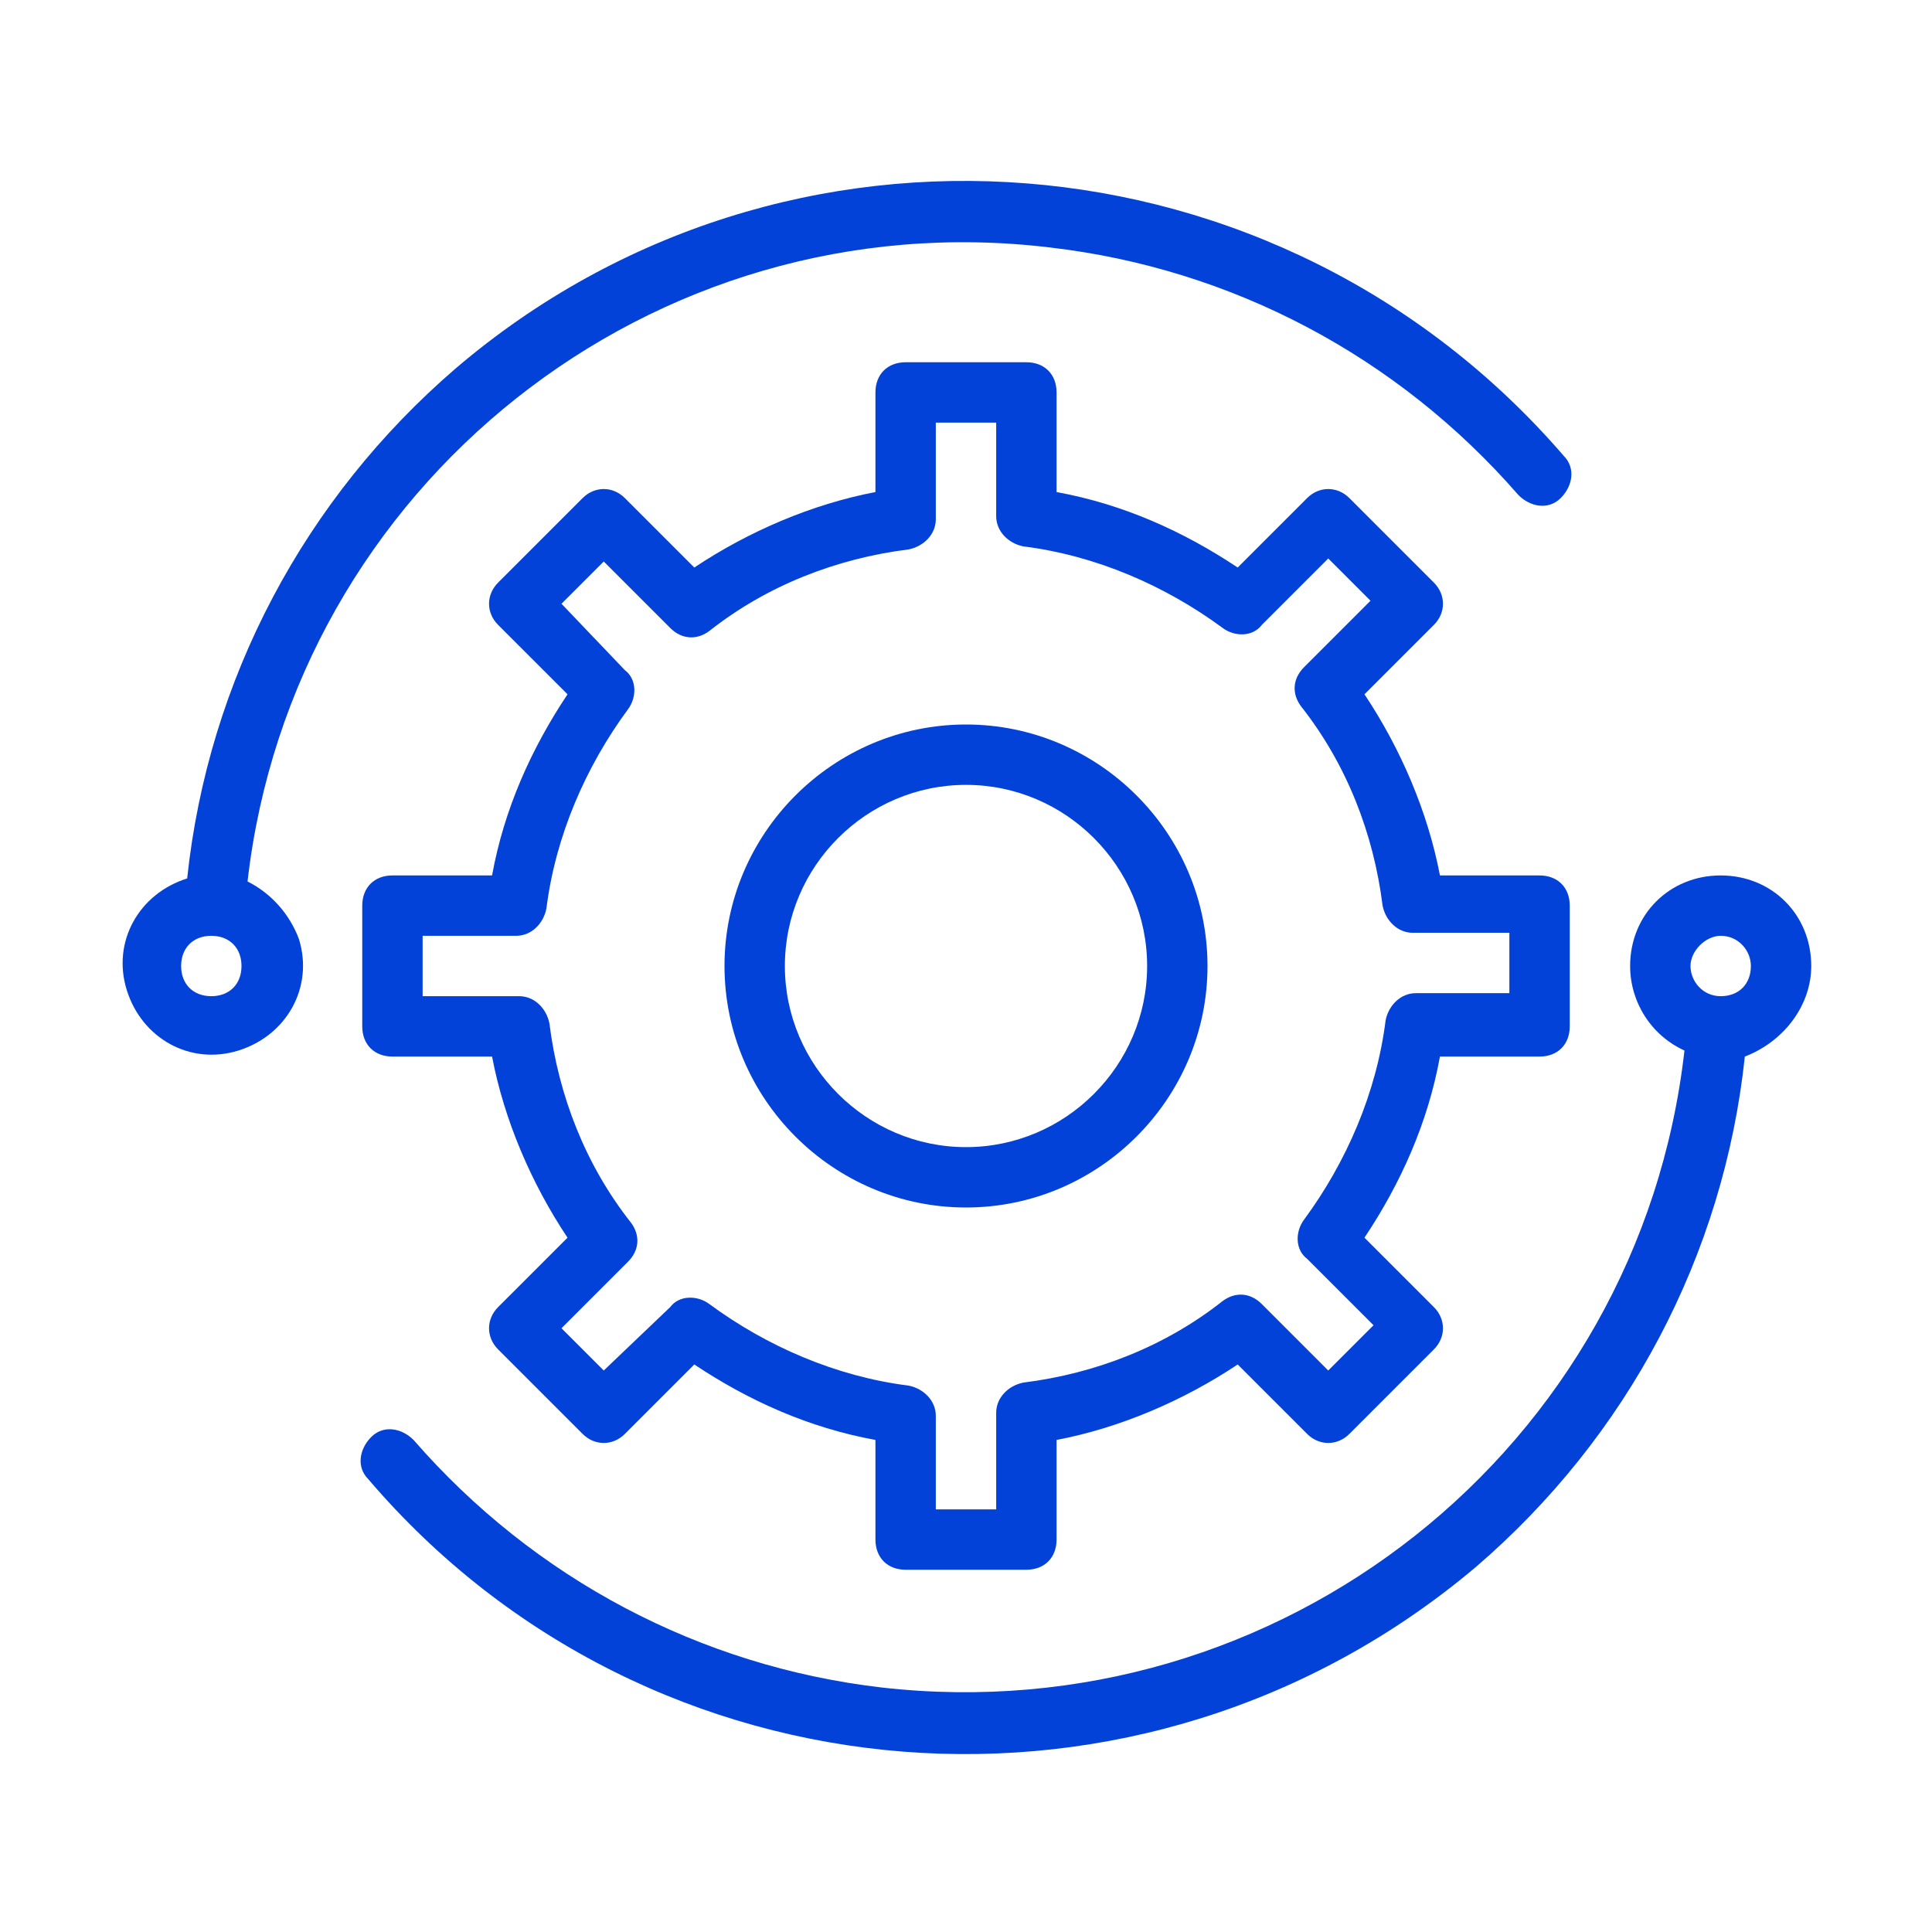 <?xml version="1.0" encoding="UTF-8"?> <svg xmlns="http://www.w3.org/2000/svg" xmlns:xlink="http://www.w3.org/1999/xlink" version="1.1" id="Слой_1" x="0px" y="0px" viewBox="0 0 64 64" style="enable-background:new 0 0 64 64;" xml:space="preserve"> <style type="text/css"> .st0{fill:#0242D9;} </style> <g id="Icon"> <path class="st0" d="M60,32c0-1.7-1.3-3-3-3c-1.7,0-3,1.3-3,3c0,1.2,0.7,2.3,1.8,2.8c-1.5,13.2-13.4,22.6-26.6,21.1 c-6-0.7-11.5-3.6-15.5-8.2c-0.4-0.4-1-0.5-1.4-0.1s-0.5,1-0.1,1.4c9.3,10.9,25.7,12.2,36.7,2.9c5-4.3,8.2-10.3,8.9-16.9 C59.1,34.5,60,33.3,60,32z M57,33L57,33C57,33,57,33,57,33c-0.6,0-1-0.5-1-1s0.5-1,1-1c0.6,0,1,0.5,1,1C58,32.6,57.6,33,57,33 L57,33z"></path> <path class="st0" d="M8.2,29.2C9.7,16.1,21.6,6.6,34.8,8.2c6,0.7,11.5,3.6,15.5,8.2c0.4,0.4,1,0.5,1.4,0.1c0.4-0.4,0.5-1,0.1-1.4 C42.4,4.2,26,2.9,15.1,12.2c-5,4.3-8.2,10.3-8.9,16.9c-1.6,0.5-2.5,2.1-2,3.7s2.1,2.5,3.7,2c1.6-0.5,2.5-2.1,2-3.7 C9.6,30.3,9,29.6,8.2,29.2L8.2,29.2z M7,33c-0.6,0-1-0.4-1-1s0.4-1,1-1s1,0.4,1,1S7.6,33,7,33z"></path> <g> <path class="st0" d="M13,35h3.3c0.4,2.1,1.3,4.2,2.5,6l-2.3,2.3c-0.4,0.4-0.4,1,0,1.4l2.8,2.8c0.4,0.4,1,0.4,1.4,0c0,0,0,0,0,0 l2.3-2.3c1.8,1.2,3.8,2.1,6,2.5V51c0,0.6,0.4,1,1,1h4c0.6,0,1-0.4,1-1v-3.3c2.1-0.4,4.2-1.3,6-2.5l2.3,2.3c0.4,0.4,1,0.4,1.4,0 c0,0,0,0,0,0l2.8-2.8c0.4-0.4,0.4-1,0-1.4L45.2,41c1.2-1.8,2.1-3.8,2.5-6H51c0.6,0,1-0.4,1-1v-4c0-0.6-0.4-1-1-1h-3.3 c-0.4-2.1-1.3-4.2-2.5-6l2.3-2.3c0.4-0.4,0.4-1,0-1.4l-2.8-2.8c-0.4-0.4-1-0.4-1.4,0c0,0,0,0,0,0L41,18.8c-1.8-1.2-3.8-2.1-6-2.5 V13c0-0.6-0.4-1-1-1h-4c-0.6,0-1,0.4-1,1v3.3c-2.1,0.4-4.2,1.3-6,2.5l-2.3-2.3c-0.4-0.4-1-0.4-1.4,0c0,0,0,0,0,0l-2.8,2.8 c-0.4,0.4-0.4,1,0,1.4l2.3,2.3c-1.2,1.8-2.1,3.8-2.5,6H13c-0.6,0-1,0.4-1,1v4C12,34.6,12.4,35,13,35z M14,31h3.1 c0.5,0,0.9-0.4,1-0.9c0.3-2.4,1.3-4.7,2.7-6.6c0.3-0.4,0.3-1-0.1-1.3L18.6,20l1.4-1.4l2.2,2.2c0.4,0.4,0.9,0.4,1.3,0.1 c1.9-1.5,4.2-2.4,6.6-2.7c0.5-0.1,0.9-0.5,0.9-1V14h2v3.1c0,0.5,0.4,0.9,0.9,1c2.4,0.3,4.7,1.3,6.6,2.7c0.4,0.3,1,0.3,1.3-0.1 l2.2-2.2l1.4,1.4l-2.2,2.2c-0.4,0.4-0.4,0.9-0.1,1.3c1.5,1.9,2.4,4.2,2.7,6.6c0.1,0.5,0.5,0.9,1,0.9H50v2h-3.1 c-0.5,0-0.9,0.4-1,0.9c-0.3,2.4-1.3,4.7-2.7,6.6c-0.3,0.4-0.3,1,0.1,1.3l2.2,2.2L44,45.4l-2.2-2.2c-0.4-0.4-0.9-0.4-1.3-0.1 c-1.9,1.5-4.2,2.4-6.6,2.7c-0.5,0.1-0.9,0.5-0.9,1V50h-2v-3.1c0-0.5-0.4-0.9-0.9-1c-2.4-0.3-4.7-1.3-6.6-2.7 c-0.4-0.3-1-0.3-1.3,0.1L20,45.4L18.6,44l2.2-2.2c0.4-0.4,0.4-0.9,0.1-1.3c-1.5-1.9-2.4-4.2-2.7-6.6c-0.1-0.5-0.5-0.9-1-0.9H14 L14,31z"></path> <path class="st0" d="M32,40c4.4,0,8-3.6,8-8s-3.6-8-8-8s-8,3.6-8,8C24,36.4,27.6,40,32,40z M32,26c3.3,0,6,2.7,6,6s-2.7,6-6,6 s-6-2.7-6-6C26,28.7,28.7,26,32,26z"></path> </g> </g> </svg> 